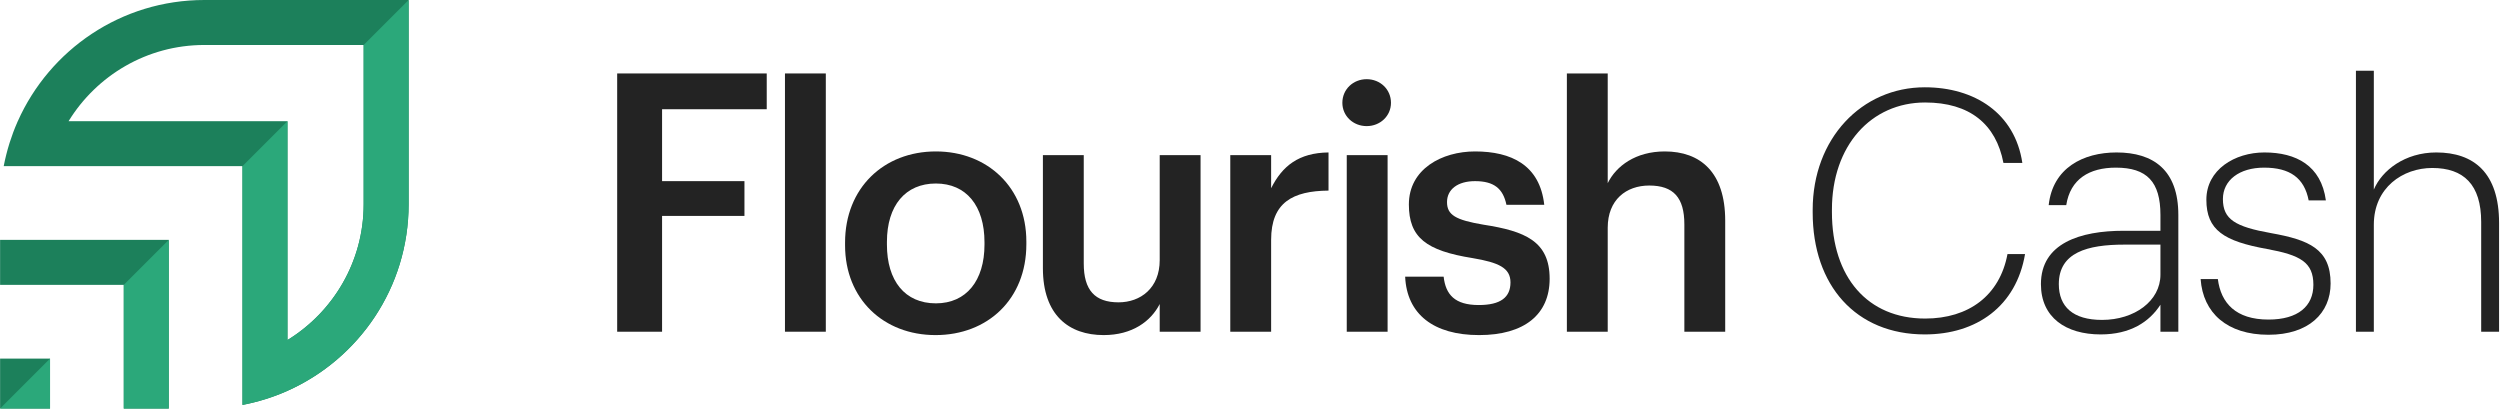 <svg width="410" height="67" viewBox="0 0 410 67" fill="none" xmlns="http://www.w3.org/2000/svg">
<g clip-path="url(#clip0_24_11978)">
<path d="M101.217 12.046H125.744V17.914H108.58V29.707H122.09V35.41H108.58V54.403H101.217L101.217 12.046Z" fill="#232323"/>
<path d="M128.734 12.046H135.433V54.401H128.734V12.046Z" fill="#232323"/>
<path d="M138.591 40.227V39.783C138.591 30.814 144.958 24.835 153.484 24.835C161.955 24.835 168.322 30.759 168.322 39.618V40.06C168.322 49.085 161.955 54.954 153.429 54.954C144.902 54.954 138.591 49.029 138.591 40.227ZM161.456 40.116V39.729C161.456 33.749 158.467 30.095 153.484 30.095C148.502 30.095 145.456 33.694 145.456 39.673V40.116C145.456 46.039 148.39 49.749 153.484 49.749C158.467 49.749 161.456 46.039 161.456 40.116Z" fill="#232323"/>
<path d="M171.036 43.992V25.444H177.735V43.217C177.735 47.591 179.562 49.583 183.438 49.583C187.036 49.583 190.192 47.258 190.192 42.663V25.444H196.892V54.401H190.192V49.86C188.753 52.684 185.708 54.954 181.002 54.954C175.299 54.954 171.036 51.688 171.036 43.992Z" fill="#232323"/>
<path d="M201.766 25.445H208.465V30.87C210.292 27.216 213.004 25.056 217.877 25.002V31.258C212.008 31.313 208.465 33.196 208.465 39.341V54.401H201.766V25.445Z" fill="#232323"/>
<path d="M220.147 16.862C220.147 14.648 221.919 12.987 224.134 12.987C226.349 12.987 228.12 14.648 228.12 16.862C228.12 19.022 226.348 20.682 224.134 20.682C221.92 20.682 220.147 19.022 220.147 16.862ZM220.867 25.444H227.566V54.4H220.867V25.444Z" fill="#232323"/>
<path d="M230.445 45.376H236.757C237.089 48.31 238.584 50.026 242.515 50.026C246.114 50.026 247.719 48.752 247.719 46.316C247.719 43.936 245.781 43.05 241.518 42.331C233.878 41.112 231.055 38.953 231.055 33.527C231.055 27.715 236.48 24.835 241.906 24.835C247.83 24.835 252.536 27.05 253.256 33.583H247.055C246.501 30.925 245.006 29.707 241.906 29.707C239.027 29.707 237.311 31.091 237.311 33.14C237.311 35.244 238.695 36.074 243.29 36.849C250.1 37.901 254.142 39.562 254.142 45.708C254.142 51.576 249.99 54.954 242.57 54.954C235.096 54.954 230.722 51.521 230.445 45.376Z" fill="#232323"/>
<path d="M256.967 12.046H263.666V30.04C265.05 27.216 268.261 24.835 273.023 24.835C278.836 24.835 282.933 28.213 282.933 36.186V54.401H276.234V36.794C276.234 32.42 274.462 30.427 270.476 30.427C266.711 30.427 263.666 32.752 263.666 37.347V54.401H256.967V12.046Z" fill="#232323"/>
<path d="M297.28 34.857V34.414C297.28 22.732 305.309 14.316 315.663 14.316C323.858 14.316 330.447 18.579 331.664 26.718H328.563C327.346 20.351 323.027 16.808 315.719 16.808C306.859 16.808 300.437 23.895 300.437 34.359V34.802C300.437 45.488 306.305 52.243 315.719 52.243C322.861 52.243 327.955 48.477 329.228 41.667H332.107C330.668 50.194 324.19 54.845 315.663 54.845C304.367 54.845 297.28 46.817 297.28 34.857Z" fill="#232323"/>
<path d="M334.712 46.595C334.712 39.896 341.136 37.847 348.277 37.847H354.312V35.245C354.312 29.819 352.098 27.493 347.004 27.493C342.63 27.493 339.529 29.377 338.865 33.64H335.985C336.65 27.549 341.633 25.002 347.115 25.002C353.149 25.002 357.247 27.881 357.247 35.245V54.403H354.312V49.973C352.485 52.797 349.384 54.845 344.512 54.845C338.809 54.845 334.712 52.077 334.712 46.595ZM354.312 45.045V40.117H348.388C342.353 40.117 337.646 41.391 337.646 46.595C337.646 50.306 339.972 52.465 344.734 52.465C350.049 52.465 354.312 49.364 354.312 45.045Z" fill="#232323"/>
<path d="M360.902 45.765H363.727C364.225 49.696 366.661 52.409 372.031 52.409C376.905 52.409 379.395 50.194 379.395 46.706C379.395 42.997 377.236 41.834 371.81 40.838C364.723 39.564 361.844 37.737 361.844 32.753C361.844 27.826 366.495 25.002 371.367 25.002C376.572 25.002 380.669 27.162 381.444 32.864H378.62C377.901 29.154 375.52 27.493 371.312 27.493C367.27 27.493 364.557 29.542 364.557 32.643C364.557 35.965 366.551 37.183 372.475 38.235C378.676 39.343 382.219 40.838 382.219 46.485C382.219 51.357 378.62 54.901 372.031 54.901C365.221 54.901 361.29 51.302 360.902 45.765Z" fill="#232323"/>
<path d="M386.373 11.603H389.308V31.092C390.637 27.937 394.402 25.002 399.551 25.002C405.697 25.002 409.849 28.323 409.849 36.574V54.403H406.915V36.408C406.915 30.262 404.037 27.548 398.886 27.548C394.07 27.548 389.308 30.76 389.308 36.85V54.403H386.373V11.603Z" fill="#232323"/>
<path d="M8.205 58.81H0.015V67H8.205V58.81Z" fill="#1C805B"/>
<path d="M0.015 46.715H20.3V67H27.677V39.338H0.015V46.715Z" fill="#1C805B"/>
<path d="M33.516 0C19.869 0 8.14 8.165 2.92 19.872H2.914C2.894 19.916 2.878 19.962 2.859 20.006C2.374 21.107 1.948 22.24 1.581 23.4C1.563 23.458 1.546 23.516 1.528 23.574C1.35 24.149 1.186 24.729 1.039 25.317C1.036 25.328 1.033 25.339 1.03 25.35C0.874 25.977 0.728 26.608 0.607 27.249H39.767V66.409C40.407 66.288 41.038 66.142 41.664 65.986C41.677 65.983 41.689 65.979 41.701 65.976C42.287 65.829 42.867 65.666 43.44 65.488C43.499 65.47 43.559 65.453 43.617 65.434C44.776 65.068 45.908 64.642 47.008 64.157C47.053 64.138 47.099 64.121 47.144 64.102V64.096C58.851 58.875 67.016 47.147 67.016 33.5V0H33.516ZM59.639 33.5C59.639 42.912 54.631 51.17 47.144 55.768V19.872H11.248C15.845 12.384 24.103 7.377 33.516 7.377H59.639V33.5Z" fill="#1C805B"/>
<path d="M27.677 39.338V67H20.3V46.715L27.677 39.338ZM59.639 7.377V33.5C59.639 42.912 54.631 51.17 47.143 55.768V19.872L39.767 27.249V66.409C40.406 66.288 41.037 66.142 41.664 65.986C41.676 65.983 41.688 65.979 41.7 65.976C42.287 65.829 42.866 65.666 43.439 65.488C43.498 65.47 43.558 65.453 43.617 65.434C44.776 65.068 45.907 64.642 47.008 64.157C47.053 64.138 47.099 64.121 47.143 64.102V64.095C58.85 58.875 67.015 47.146 67.015 33.5V0L59.639 7.377ZM8.205 58.81L0.015 67H8.205V58.81Z" fill="#2BA87A"/>
</g>
<defs>
<clipPath id="clip0_24_11978">
<rect width="409.997" height="67" fill="white"/>
</clipPath>
</defs>
</svg>
